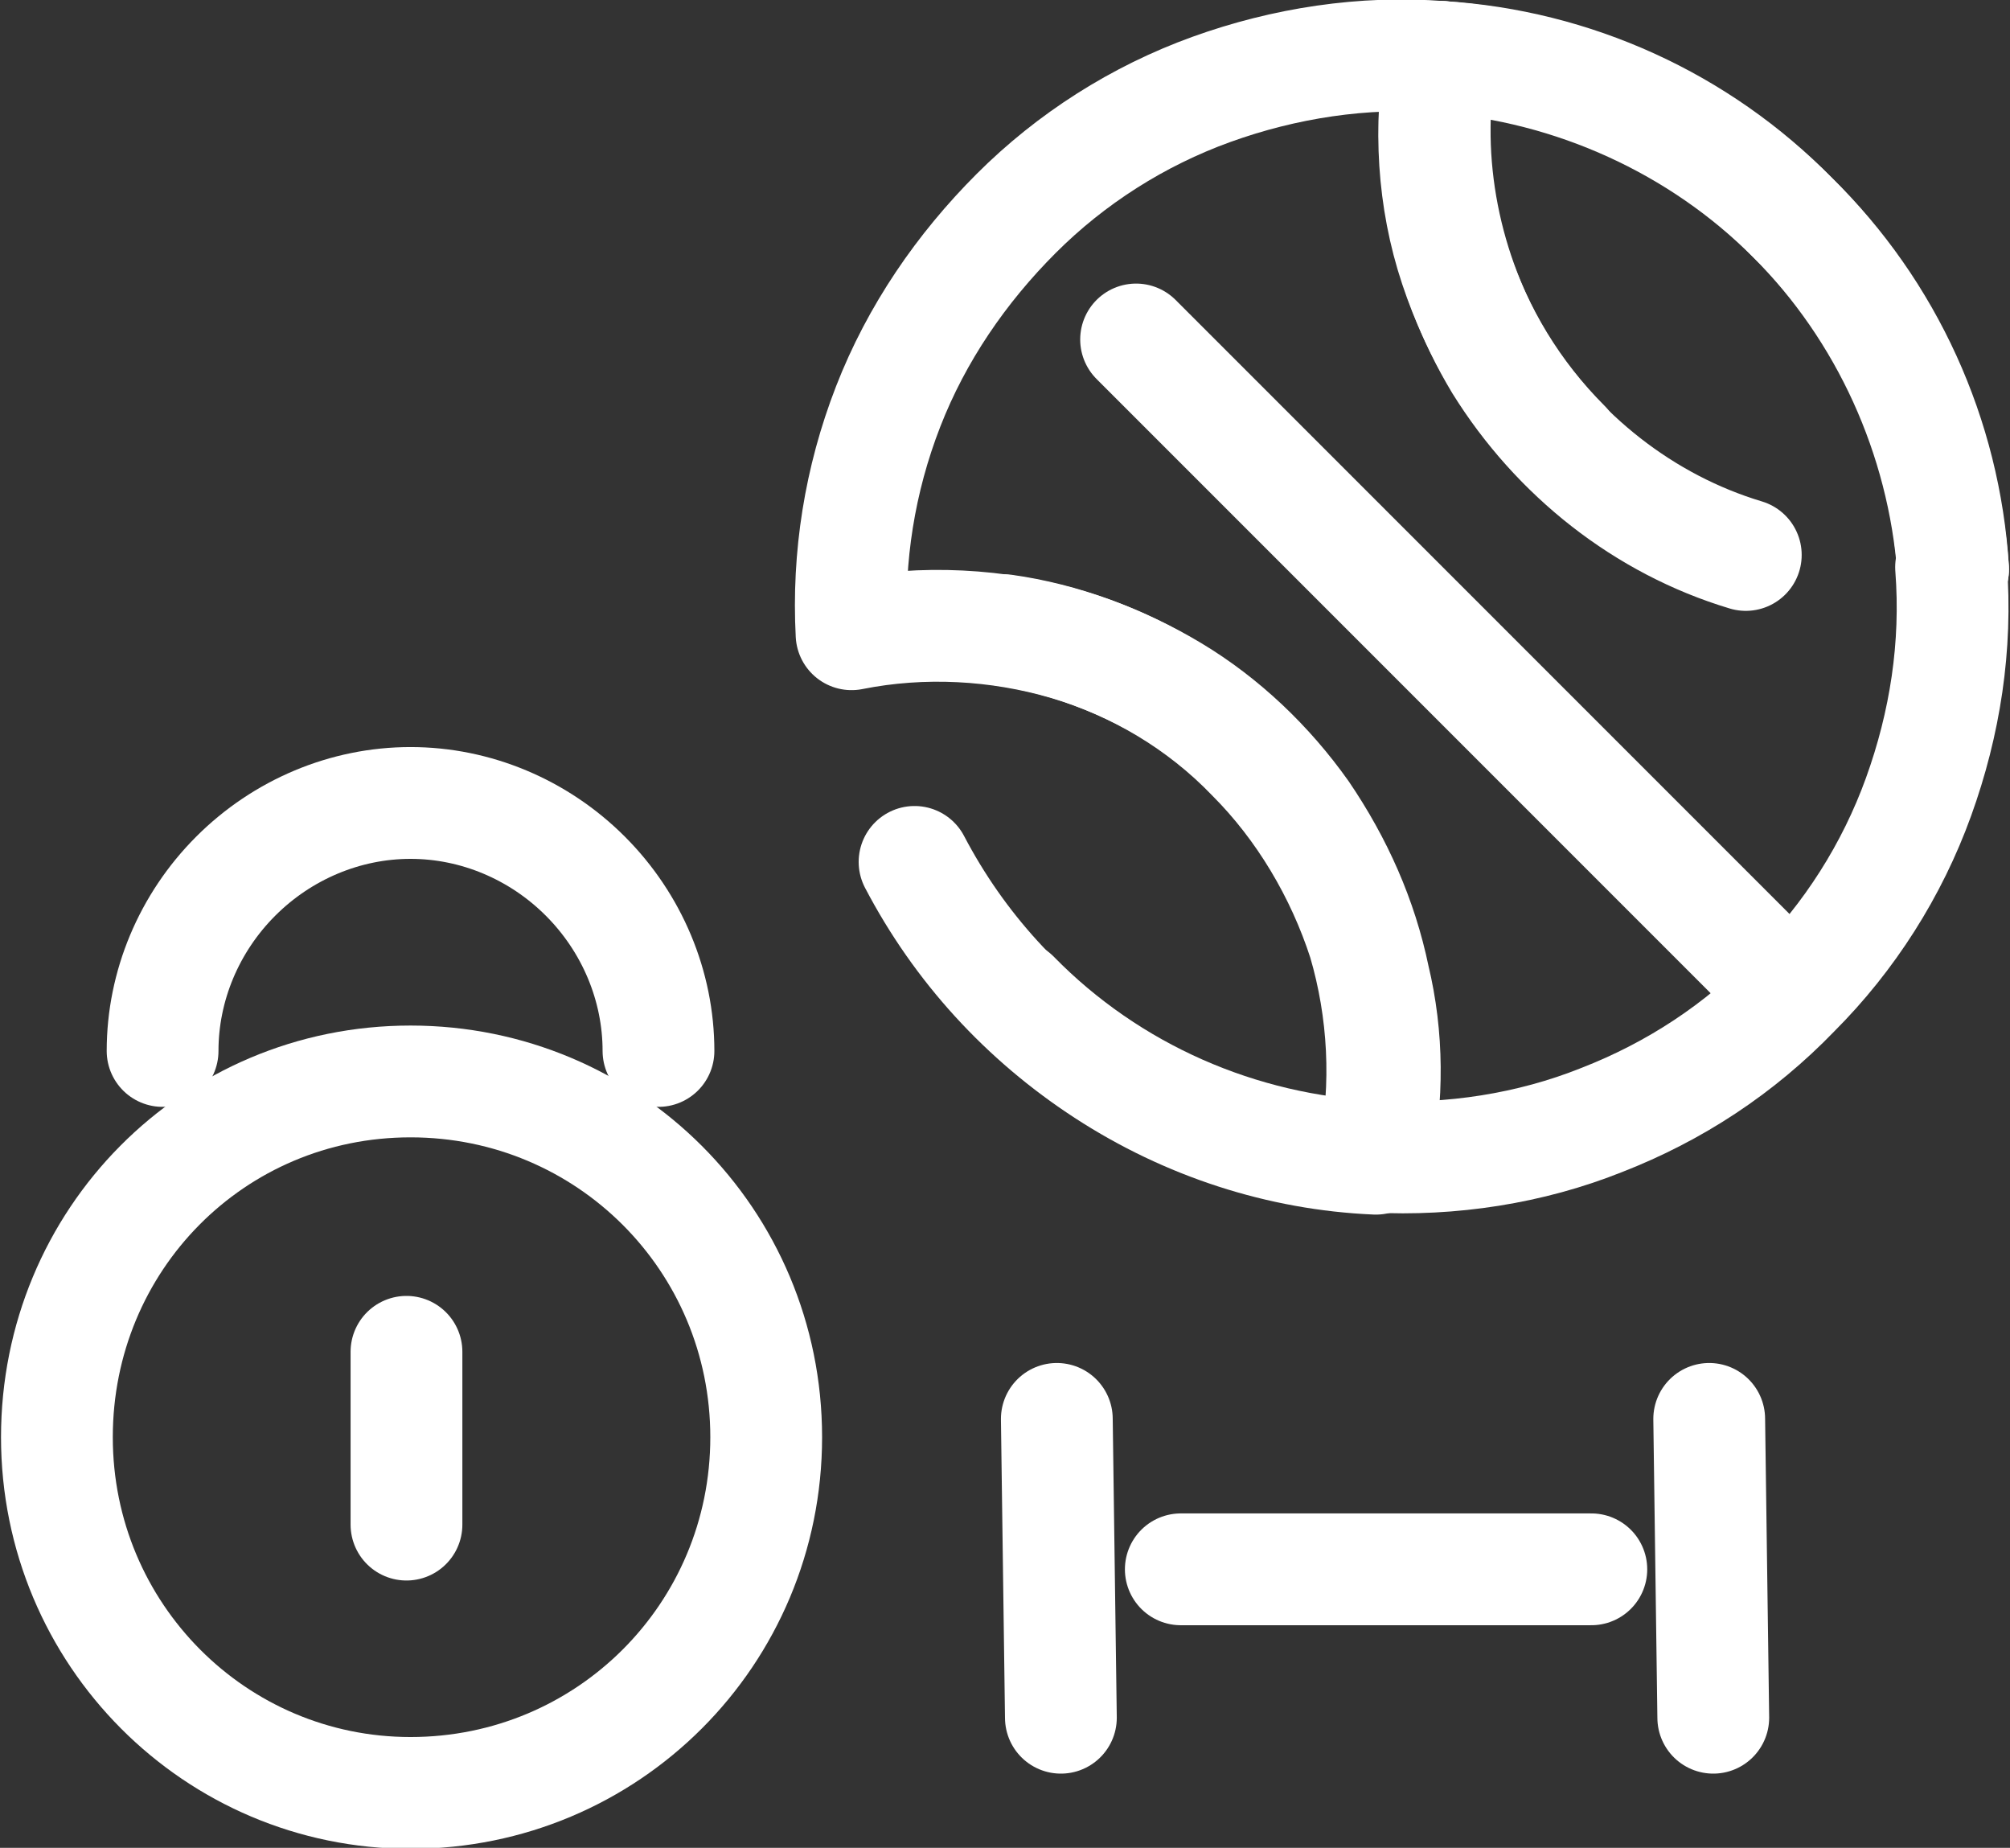 <?xml version="1.0" encoding="UTF-8"?> <svg xmlns="http://www.w3.org/2000/svg" xmlns:xlink="http://www.w3.org/1999/xlink" version="1.1" id="Слой_1" x="0px" y="0px" viewBox="0 0 98.9 90.9" style="enable-background:new 0 0 98.9 90.9;" xml:space="preserve"><rect x="0" y="0" width="98.9" height="90.9" fill="#333333" stroke="none"/> <style type="text/css"> .st0{fill:none;stroke:#FFFFFF;stroke-width:5.5;stroke-linecap:round;stroke-linejoin:round;stroke-miterlimit:10;} </style> <g> <g> <path class="st0" d="M20.2,88.2c9.7,0,17.5-7.8,17.5-17.5s-7.8-17.5-17.5-17.5S2.8,61,2.8,70.7S10.6,88.2,20.2,88.2z"></path> <path class="st0" d="M8,51.7c0-3.2,1.3-6.3,3.6-8.6c2.3-2.3,5.4-3.6,8.6-3.6c3.2,0,6.3,1.3,8.6,3.6c2.3,2.3,3.6,5.4,3.6,8.6"></path> <path class="st0" d="M20,66.5V75"></path> <path class="st0" d="M78.3,77.2H58.1"></path> <path class="st0" d="M84.1,69.8l0.2,14.7"></path> <path class="st0" d="M52,69.8l0.2,14.7"></path> <path class="st0" d="M77,21.9c-2.5-2.5-4.3-5.5-5.4-8.8c-1.1-3.3-1.3-6.9-0.7-10.3c-3.8-0.3-7.7,0.3-11.3,1.6 c-3.6,1.3-6.9,3.4-9.6,6.1c-2.7,2.7-4.9,5.9-6.3,9.5s-2,7.4-1.8,11.2c3.5-0.7,7.2-0.5,10.6,0.5c3.4,1,6.6,2.9,9.1,5.5 c2.5,2.5,4.4,5.7,5.5,9.1c1,3.4,1.2,7.1,0.5,10.6c3.8,0.2,7.7-0.4,11.2-1.8c3.6-1.4,6.8-3.5,9.5-6.3c2.7-2.7,4.8-6,6.1-9.6 c1.3-3.6,1.9-7.4,1.6-11.3 M87,47.8L55.9,16.7"></path> <path class="st0" d="M67.7,57c-4.7-0.2-9.3-1.7-13.3-4.3c-4-2.6-7.2-6.1-9.4-10.3"></path> <path class="st0" d="M49.9,49c4.7,4.8,11.1,7.6,17.8,7.9c0.6-2.9,0.6-5.9-0.1-8.8c-0.6-2.9-1.8-5.6-3.5-8.1 c-1.7-2.4-3.9-4.5-6.4-6c-2.5-1.5-5.4-2.6-8.3-3"></path> <path class="st0" d="M70.9,2.8c6.5,0.4,12.7,3.2,17.3,7.9c4.6,4.6,7.4,10.8,7.9,17.3"></path> <path class="st0" d="M96.1,28c-0.4-6.5-3.2-12.7-7.9-17.3c-4.6-4.6-10.8-7.4-17.3-7.9C70,8,71.1,13.4,73.8,17.9 c2.8,4.5,7.1,7.9,12.1,9.4"></path> </g> </g> </svg> 